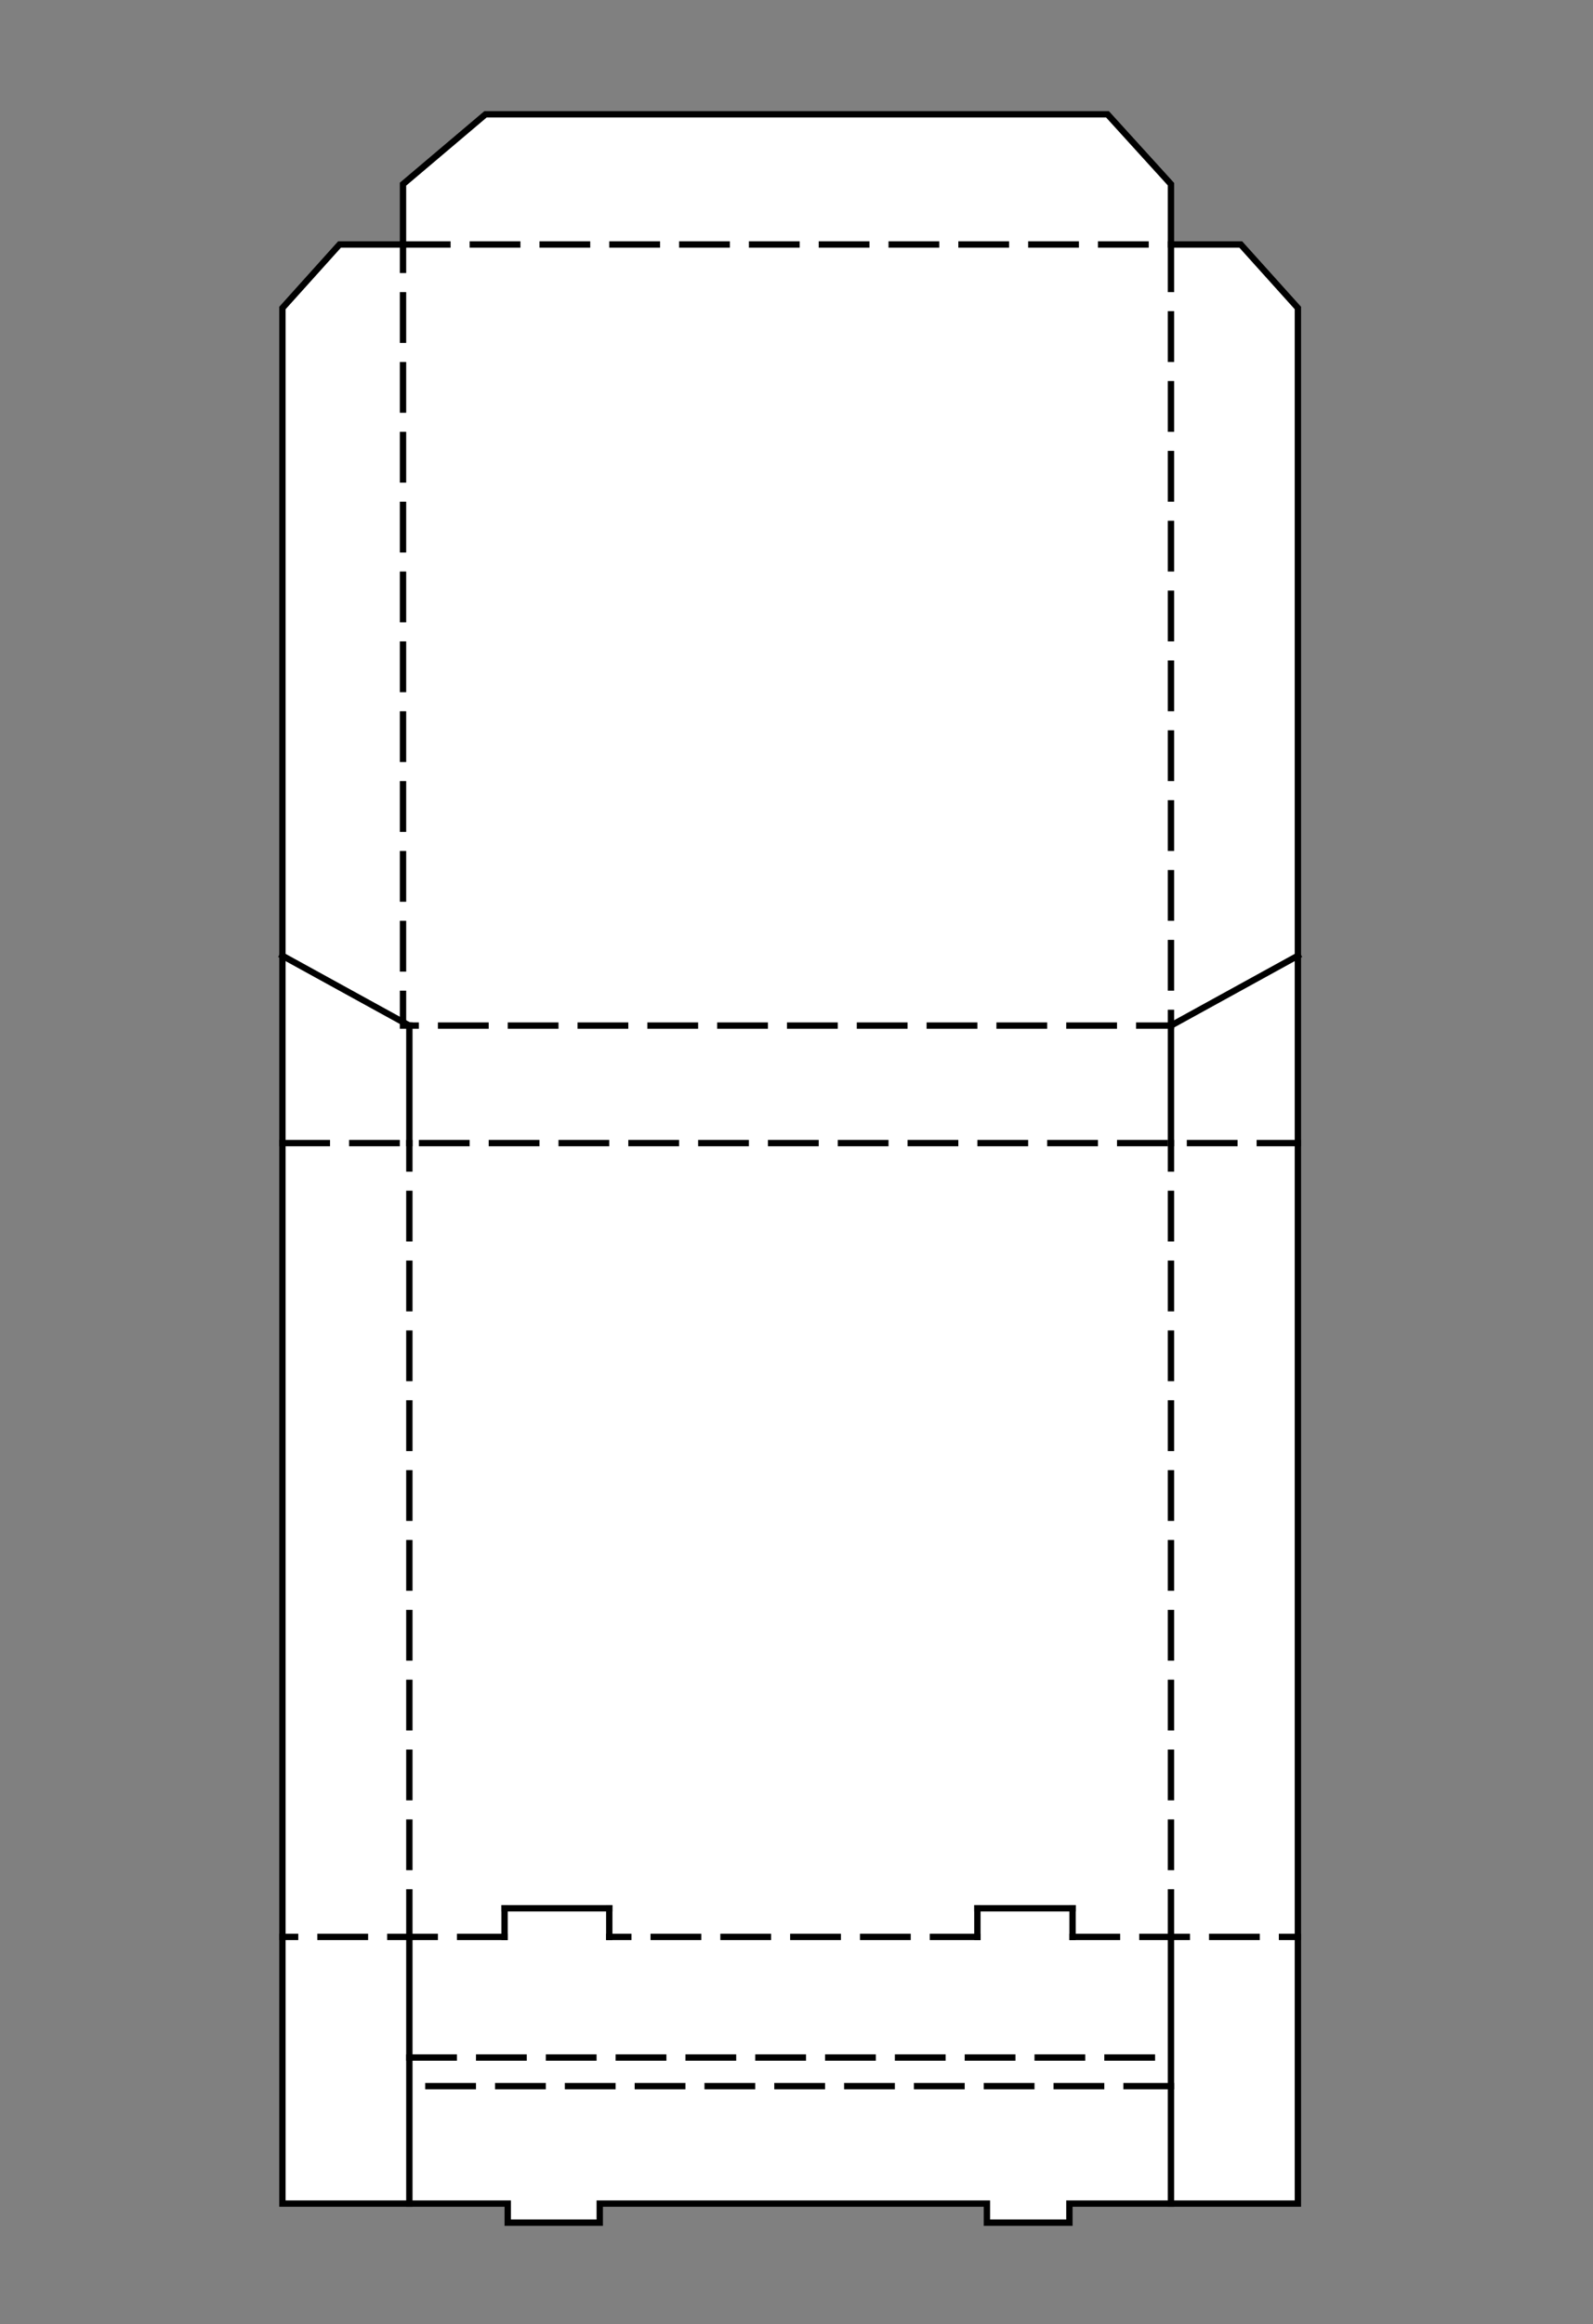 <?xml version="1.0" encoding="utf-8"?>
<!-- Generator: Adobe Illustrator 16.0.2, SVG Export Plug-In . SVG Version: 6.00 Build 0)  -->
<!DOCTYPE svg PUBLIC "-//W3C//DTD SVG 1.1//EN" "http://www.w3.org/Graphics/SVG/1.1/DTD/svg11.dtd">
<svg version="1.1" id="Ebene_2" xmlns="http://www.w3.org/2000/svg" xmlns:xlink="http://www.w3.org/1999/xlink" x="0px" y="0px"
	 width="251px" height="366px" viewBox="0 0 251 366" enable-background="new 0 0 251 366" xml:space="preserve">
<rect x="0" y="0" width="251" height="366" fill="#808080" stroke="none"/>
<g>
	<polygon fill="#FFFFFF" stroke="#000000" stroke-linecap="square" stroke-miterlimit="10" points="204.5,48.5 195.5,38.5 
		184.5,38.5 184.5,29 174.5,18 76.5,18 63.5,29 63.5,38.5 53.5,38.5 44.5,48.5 44.5,347 80,347 80,350 94.5,350 94.5,347 155.5,347 
		155.5,350 168.5,350 168.5,347 204.5,347 	"/>
	<line fill="none" stroke="#000000" stroke-linecap="square" stroke-miterlimit="10" x1="64.5" y1="305" x2="64.5" y2="347"/>
	<line fill="none" stroke="#000000" stroke-linecap="square" stroke-miterlimit="10" x1="184.5" y1="305" x2="184.5" y2="347"/>
	<line fill="none" stroke="#000000" stroke-linecap="square" stroke-miterlimit="10" x1="184.5" y1="180" x2="184.5" y2="161.5"/>
	<line fill="none" stroke="#000000" stroke-linecap="square" stroke-miterlimit="10" x1="184.5" y1="161.5" x2="204.5" y2="150.5"/>
	<line fill="none" stroke="#000000" stroke-linecap="square" stroke-miterlimit="10" x1="64.5" y1="180" x2="64.5" y2="161.5"/>
	<line fill="none" stroke="#000000" stroke-linecap="square" stroke-miterlimit="10" x1="64.5" y1="161.5" x2="44.5" y2="150.5"/>
	<line fill="none" stroke="#000000" stroke-linecap="square" stroke-miterlimit="10" x1="79.5" y1="305" x2="79.5" y2="300.5"/>
	<line fill="none" stroke="#000000" stroke-linecap="square" stroke-miterlimit="10" x1="79.5" y1="300.5" x2="96" y2="300.5"/>
	<line fill="none" stroke="#000000" stroke-linecap="square" stroke-miterlimit="10" x1="96" y1="300.5" x2="96" y2="305"/>
	<line fill="none" stroke="#000000" stroke-linecap="square" stroke-miterlimit="10" x1="154" y1="305" x2="154" y2="300.5"/>
	<line fill="none" stroke="#000000" stroke-linecap="square" stroke-miterlimit="10" x1="154" y1="300.5" x2="169" y2="300.5"/>
	<line fill="none" stroke="#000000" stroke-linecap="square" stroke-miterlimit="10" x1="169" y1="300.5" x2="169" y2="305"/>
</g>
<g>
	
		<rect x="63.5" y="38.5" fill="none" stroke="#000000" stroke-linecap="square" stroke-miterlimit="10" stroke-dasharray="7,4" width="121" height="123"/>
	
		<line fill="none" stroke="#000000" stroke-linecap="square" stroke-miterlimit="10" stroke-dasharray="7,4" x1="44.5" y1="180" x2="204.5" y2="180"/>
	
		<line fill="none" stroke="#000000" stroke-linecap="square" stroke-miterlimit="10" stroke-dasharray="7,4" x1="64.5" y1="305" x2="64.5" y2="180"/>
	
		<line fill="none" stroke="#000000" stroke-linecap="square" stroke-miterlimit="10" stroke-dasharray="7,4" x1="184.5" y1="305" x2="184.5" y2="180"/>
	
		<line fill="none" stroke="#000000" stroke-linecap="square" stroke-miterlimit="10" stroke-dasharray="7,4" x1="169" y1="305" x2="204.5" y2="305"/>
	
		<line fill="none" stroke="#000000" stroke-linecap="square" stroke-miterlimit="10" stroke-dasharray="7,4" x1="154" y1="305" x2="96" y2="305"/>
	
		<line fill="none" stroke="#000000" stroke-linecap="square" stroke-miterlimit="10" stroke-dasharray="7,4" x1="79.5" y1="305" x2="44.5" y2="305"/>
	
		<line fill="none" stroke="#000000" stroke-linecap="square" stroke-miterlimit="10" stroke-dasharray="7,4" x1="64.5" y1="324" x2="184.5" y2="324"/>
	
		<line fill="none" stroke="#000000" stroke-linecap="square" stroke-miterlimit="10" stroke-dasharray="7,4" x1="184.5" y1="328.5" x2="64.5" y2="328.5"/>
</g>
</svg>
